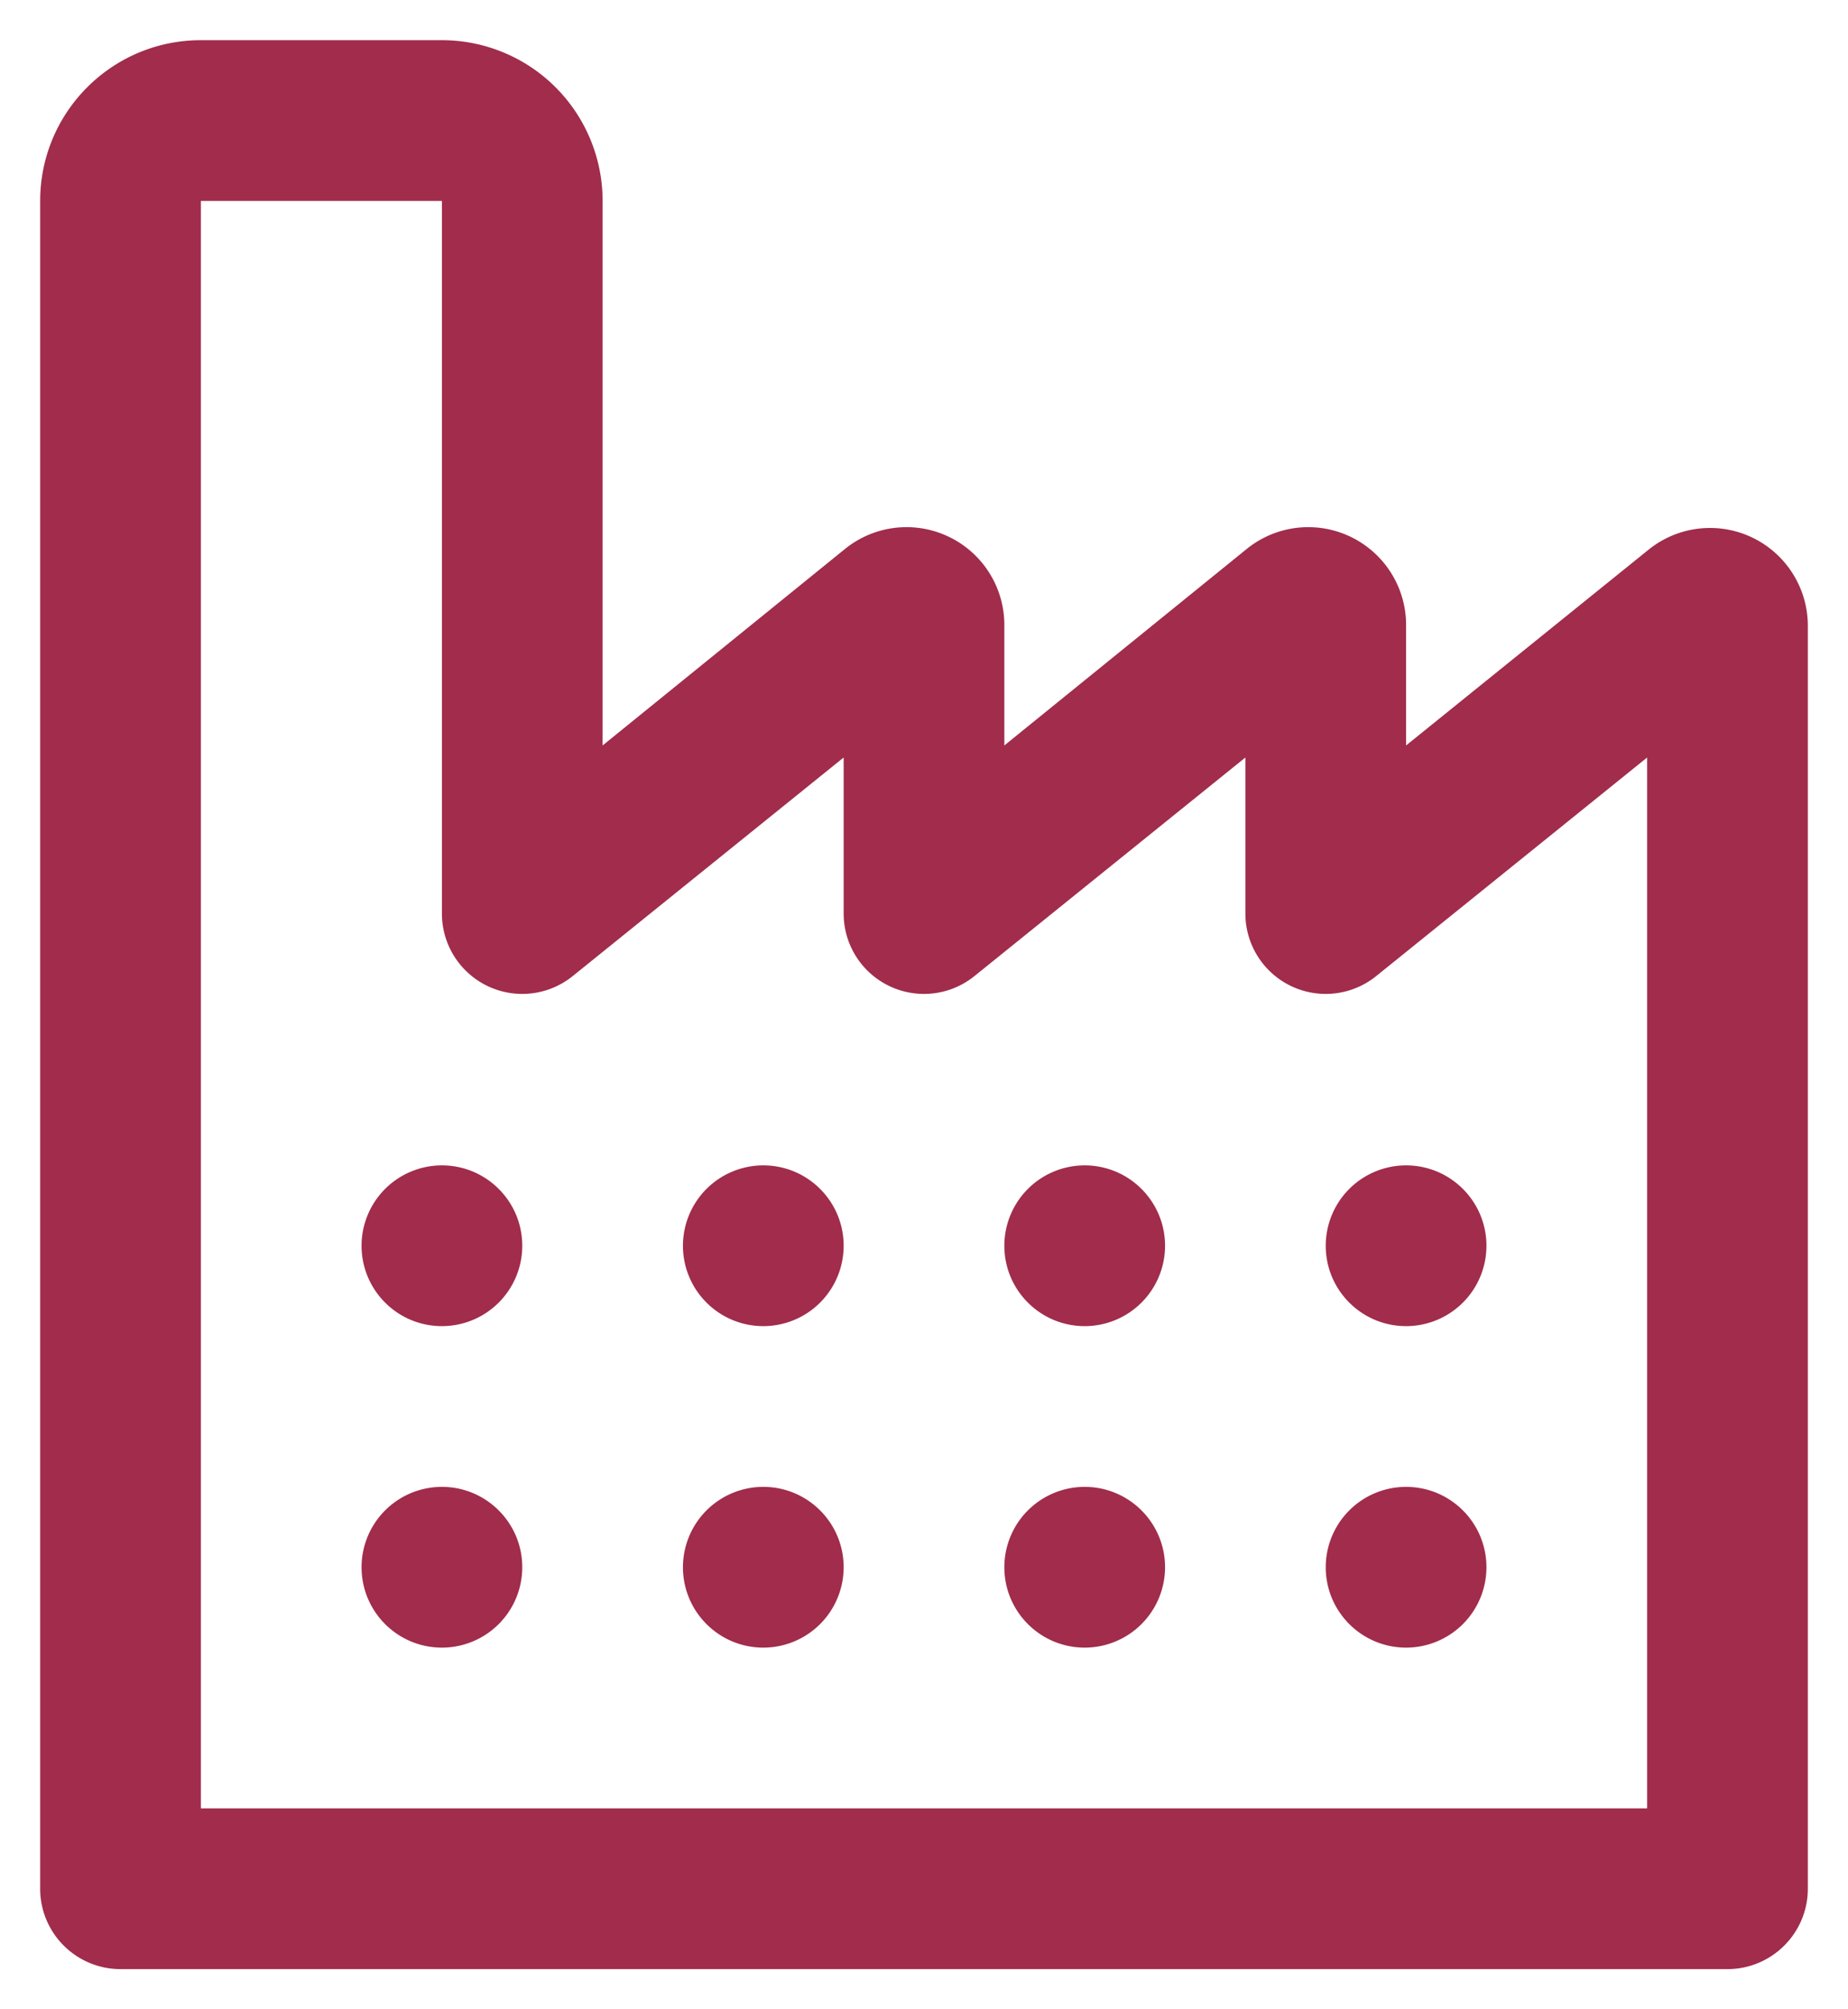 <svg xmlns="http://www.w3.org/2000/svg" xmlns:xlink="http://www.w3.org/1999/xlink" width="46" height="50" viewBox="0 0 46 50"><path d="M 11 1 L 5 1 C 2.791 1 1 2.79 1 5 L 1 47 C 1 48.104 1.895 49 3 49 L 43 49 C 44.104 49 45 48.104 45 47 L 45 15.57 A 2.435 2.435 0 0 0 42.565 13.138 A 2.618 2.618 0 0 0 42.562 13.138 A 2.434 2.434 0 0 0 41.04 13.675 C 41.04 13.675 35 18.55 35 18.55 L 35 15.55 A 2.435 2.435 0 0 0 32.566 13.118 A 2.616 2.616 0 0 0 32.562 13.118 A 2.433 2.433 0 0 0 31.04 13.655 C 31.04 13.655 25 18.55 25 18.55 L 25 15.55 A 2.435 2.435 0 0 0 22.565 13.118 A 2.616 2.616 0 0 0 22.562 13.118 A 2.434 2.434 0 0 0 21.04 13.655 L 15 18.55 L 15 5 A 4 4 0 0 0 11 1 Z M 21 18.85 L 21 22.73 A 2.196 2.196 0 0 0 21 22.733 A 2 2 0 0 0 22.997 24.733 A 1.283 1.283 0 0 0 22.999 24.733 A 2.001 2.001 0 0 0 24.255 24.29 L 31 18.85 L 31 22.73 A 1.894 1.894 0 0 0 31 22.733 A 2 2 0 0 0 32.997 24.733 A 1.283 1.283 0 0 0 32.999 24.733 A 2.001 2.001 0 0 0 34.255 24.29 L 41 18.85 L 41 45 L 5 45 L 5 5 L 11 5 L 11 22.73 A 2.196 2.196 0 0 0 11 22.733 A 2 2 0 0 0 12.997 24.733 A 1.283 1.283 0 0 0 12.999 24.733 A 2.001 2.001 0 0 0 14.255 24.29 C 14.255 24.29 21 18.85 21 18.85 Z M 27 29 C 28.104 29 29 29.895 29 31 A 2 2 0 0 1 27 33 C 25.895 33 25 32.104 25 31 A 2 2 0 0 1 27 29 Z M 19 29 C 20.104 29 21 29.895 21 31 A 2 2 0 0 1 19 33 C 17.895 33 17 32.104 17 31 A 2 2 0 0 1 19 29 Z M 11 29 C 12.104 29 13 29.895 13 31 A 2 2 0 0 1 11 33 C 9.895 33 9 32.104 9 31 A 2 2 0 0 1 11 29 Z M 35 29 C 36.104 29 37 29.895 37 31 A 2 2 0 0 1 35 33 C 33.895 33 33 32.104 33 31 A 2 2 0 0 1 35 29 Z M 27 37 C 28.104 37 29 37.895 29 39 A 2 2 0 0 1 27 41 C 25.895 41 25 40.104 25 39 A 2 2 0 0 1 27 37 Z M 19 37 C 20.104 37 21 37.895 21 39 A 2 2 0 0 1 19 41 C 17.895 41 17 40.104 17 39 A 2 2 0 0 1 19 37 Z M 11 37 C 12.104 37 13 37.895 13 39 A 2 2 0 0 1 11 41 C 9.895 41 9 40.104 9 39 A 2 2 0 0 1 11 37 Z M 35 37 C 36.104 37 37 37.895 37 39 A 2 2 0 0 1 35 41 C 33.895 41 33 40.104 33 39 A 2 2 0 0 1 35 37 Z" fill="rgba(161.001,43.999,75.999,1)" fill-rule="evenodd"/></svg>
